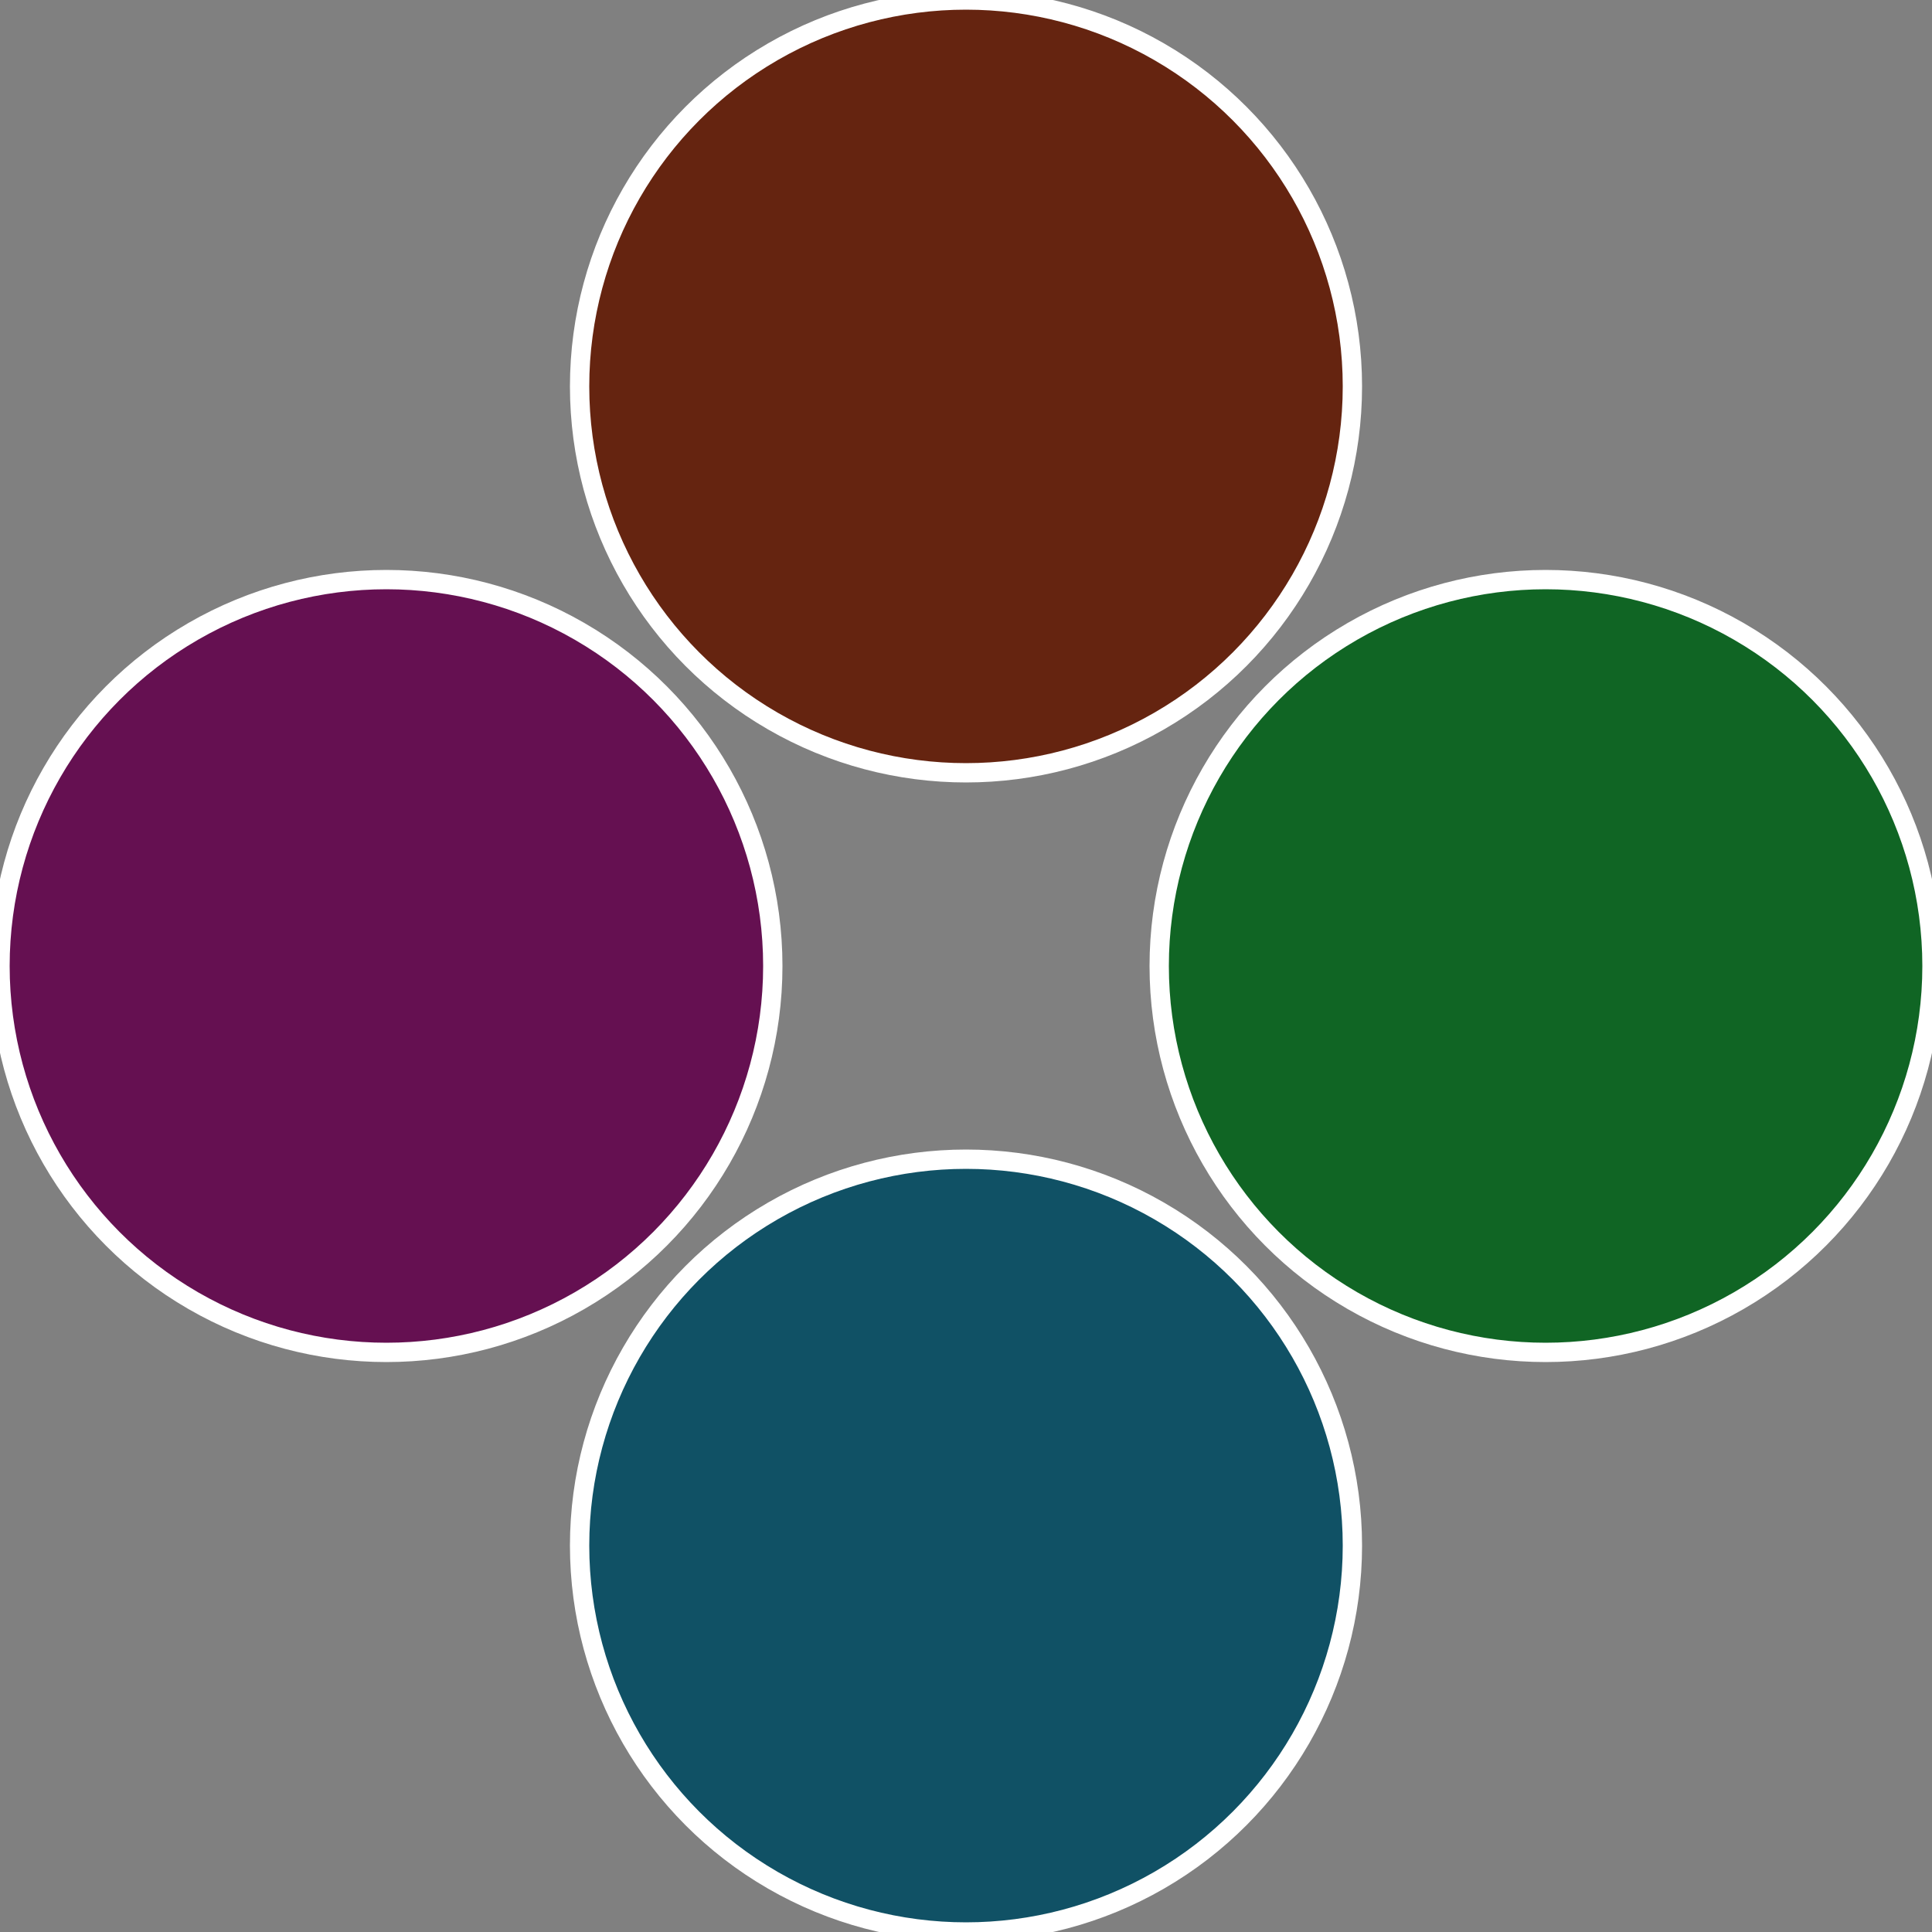 <?xml version="1.0" standalone="no"?>
<svg width="500" height="500" viewBox="-1 -1 2 2" xmlns="http://www.w3.org/2000/svg">
 
                <rect x="-1" y="-1" width="2" height="2" fill="#808080" stroke="none"/>
 
                <circle cx="0.6" cy="0" r="0.4" fill="#106524" stroke="#fff" stroke-width="1%" />
             
                <circle cx="3.6739403974421E-17" cy="0.6" r="0.4" fill="#105165" stroke="#fff" stroke-width="1%" />
             
                <circle cx="-0.6" cy="7.3478807948841E-17" r="0.4" fill="#651051" stroke="#fff" stroke-width="1%" />
             
                <circle cx="-1.1021821192326E-16" cy="-0.6" r="0.4" fill="#652410" stroke="#fff" stroke-width="1%" />
            </svg>
